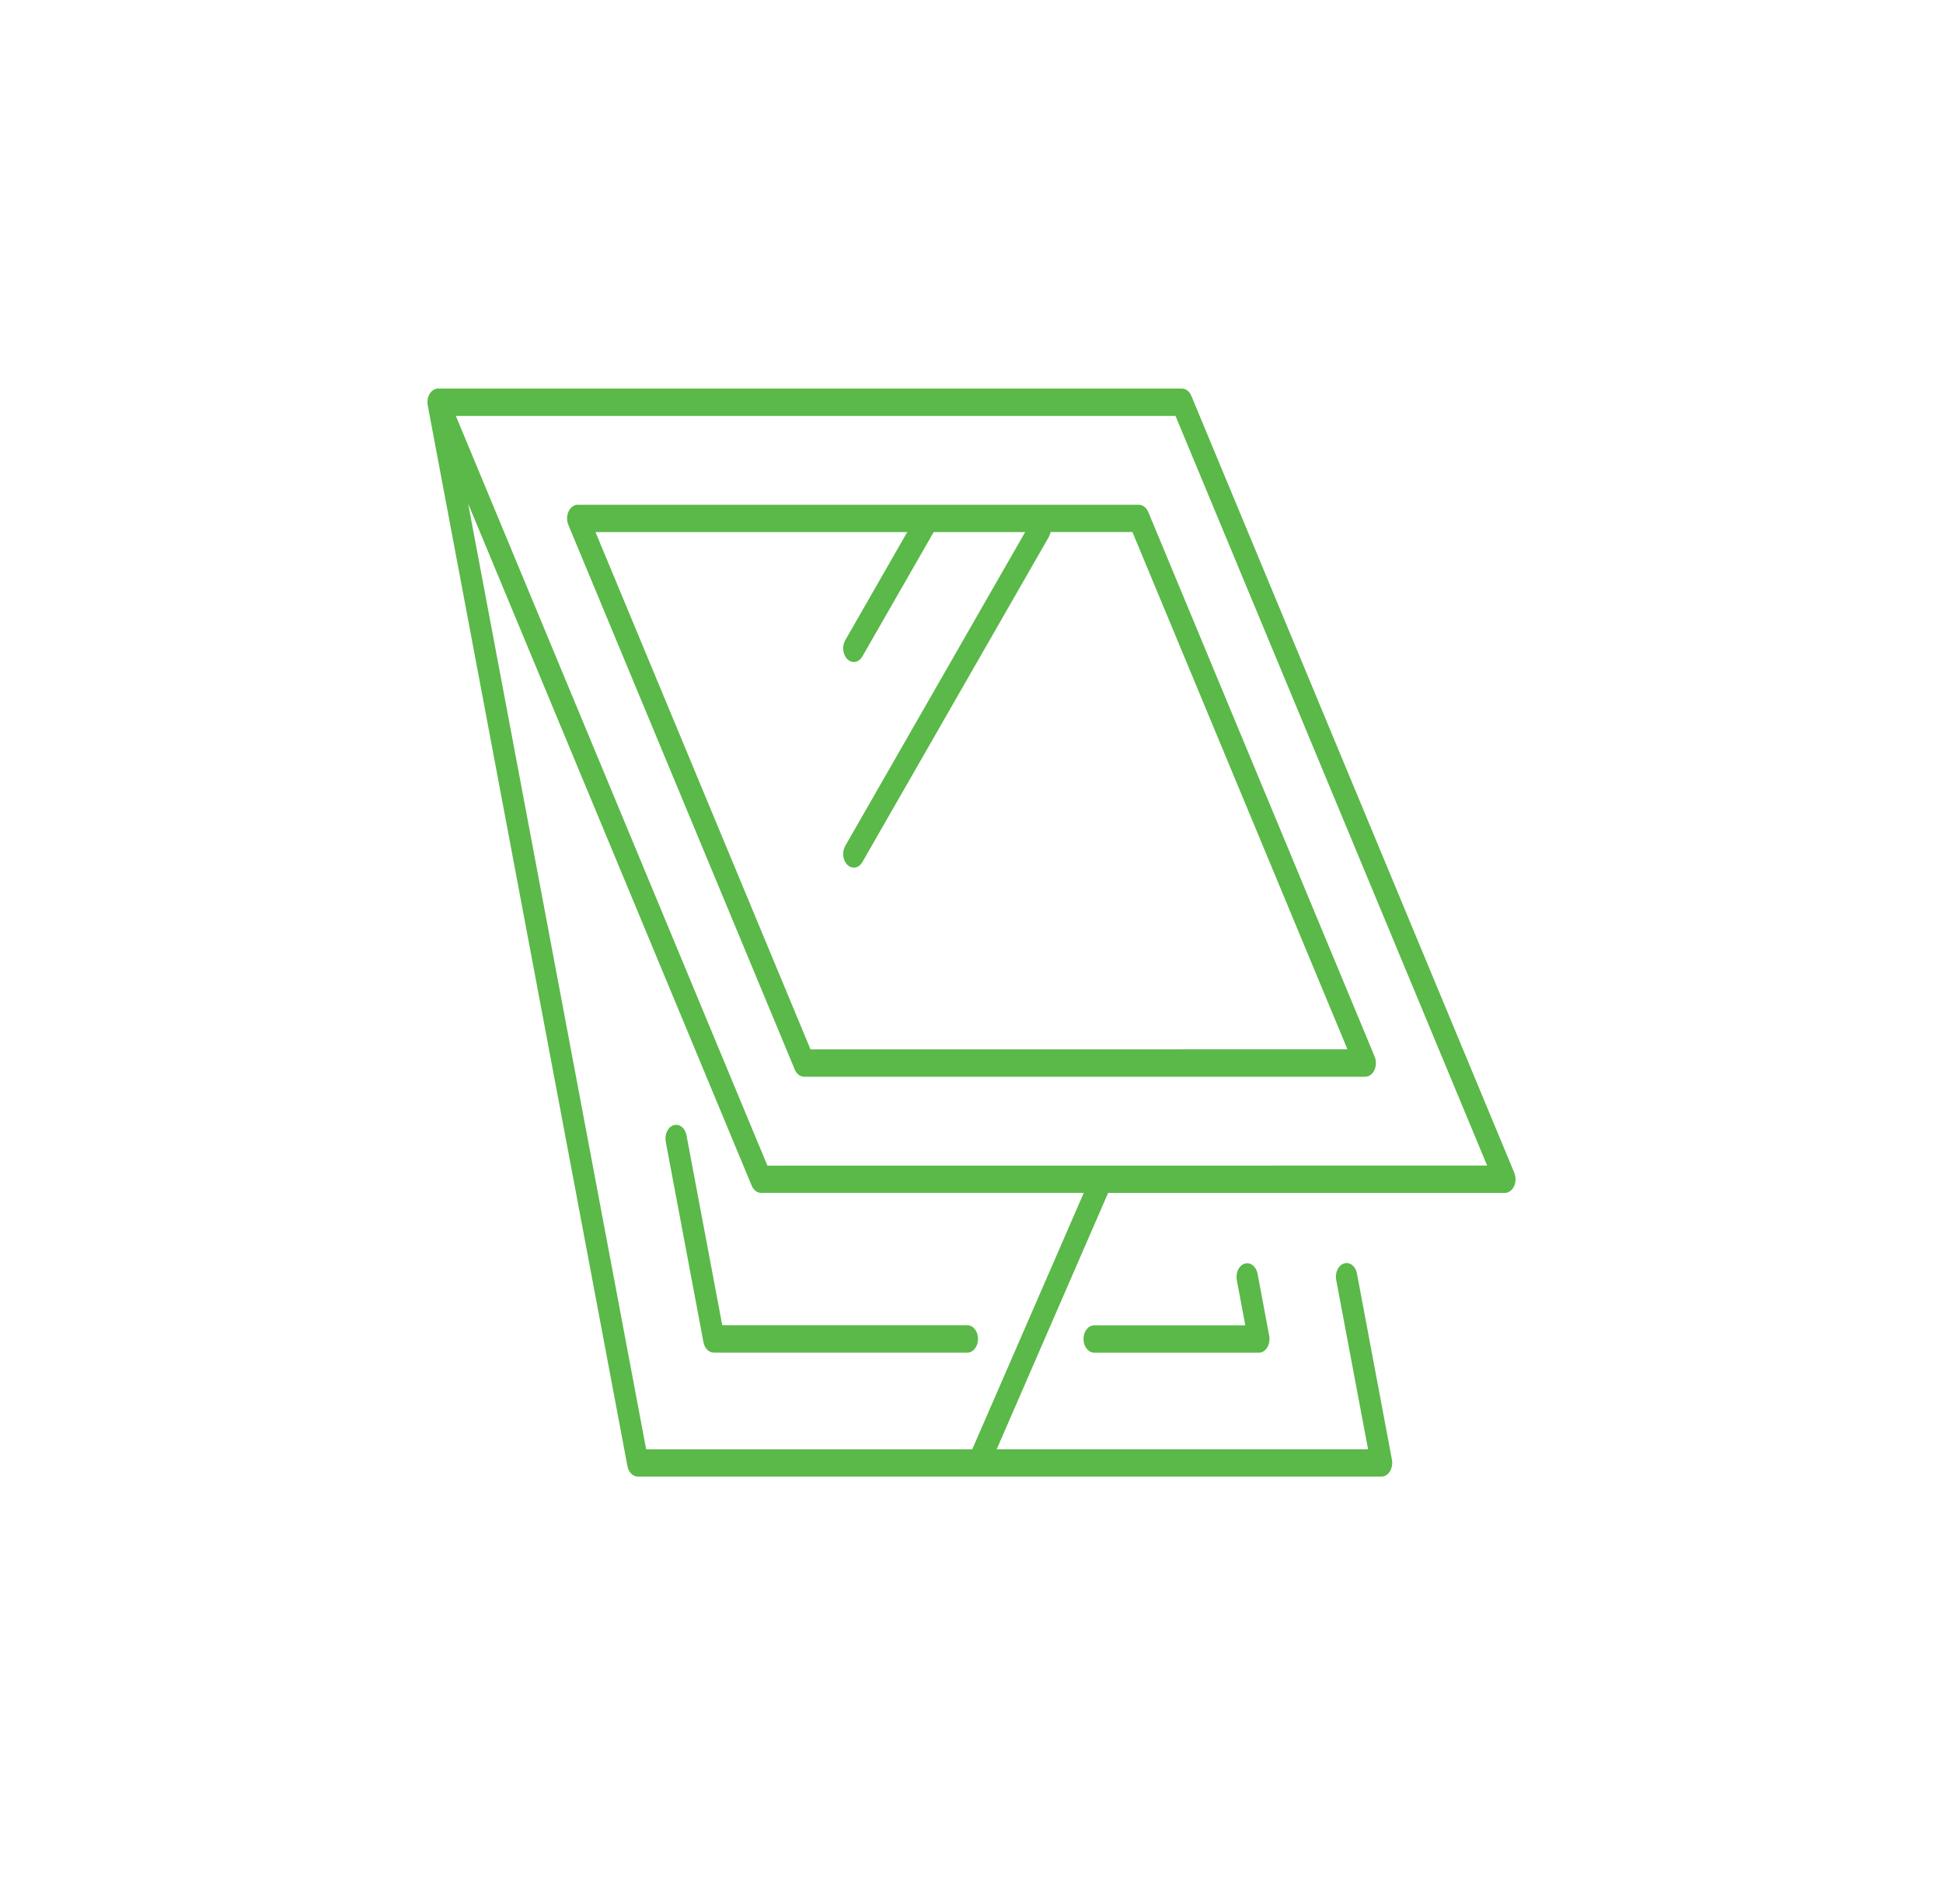 <svg fill="none" height="49" viewBox="0 0 50 49" width="50" xmlns="http://www.w3.org/2000/svg"><g fill="#5ab948"><path d="m17.666 29.217c-.036-.19-.184-.304-.332-.259-.148.046-.237.236-.202.425l.97 5.158c.029.158.141.27.267.27h6.523c.152 0 .276-.158.276-.353s-.123-.353-.276-.353h-6.306z"/><path d="m27.883 34.459c0 .195.123.353.276.353h4.236c.085 0 .163-.049.215-.135.051-.083.071-.195.051-.301l-.3-1.597c-.036-.19-.184-.304-.332-.259-.148.046-.237.236-.202.425l.219 1.163h-3.886c-.154-.003-.278.155-.278.35z"/><path d="m38.968 30.182-8.311-19.995c-.047-.115-.141-.187-.242-.187h-19.142c-.096 0-.186.066-.235.17-.038.08-.047.175-.031.261l5.139 27.299c.029.158.141.27.267.27h19.139c.085 0 .164-.049.215-.135.052-.083.072-.195.052-.301l-.9-4.791c-.036-.189-.184-.304-.332-.258-.148.046-.237.235-.202.425l.82 4.357h-9.556l2.867-6.597h10.21c.096 0 .186-.066.235-.169.049-.106.051-.238.007-.347zm-13.949 7.117h-8.391l-4.581-24.338 7.296 17.551c.047.115.141.187.242.187h8.304zm-5.271-7.301-8.017-19.294h18.519l8.019 19.292z"/><path d="m29.307 12.99h-14.44c-.096 0-.186.066-.235.17-.05.106-.052.238-.007.347l5.826 14.016c.047.115.141.187.242.187h14.44c.096 0 .186-.066.235-.17.049-.106.051-.238.007-.347l-5.826-14.016c-.05-.115-.141-.187-.242-.187zm-8.45 14.016-5.533-13.312h8.022l-1.595 2.783c-.09.158-.063.376.058.491.049.046.105.069.161.069.085 0 .168-.049.222-.144l1.835-3.2h2.354l-4.63 8.076c-.09.158-.063.376.058.491.049.046.105.069.161.069.085 0 .168-.049.222-.144l4.796-8.364c.022-.04.038-.083.047-.129h2.106l5.533 13.312z"/></g></svg>
